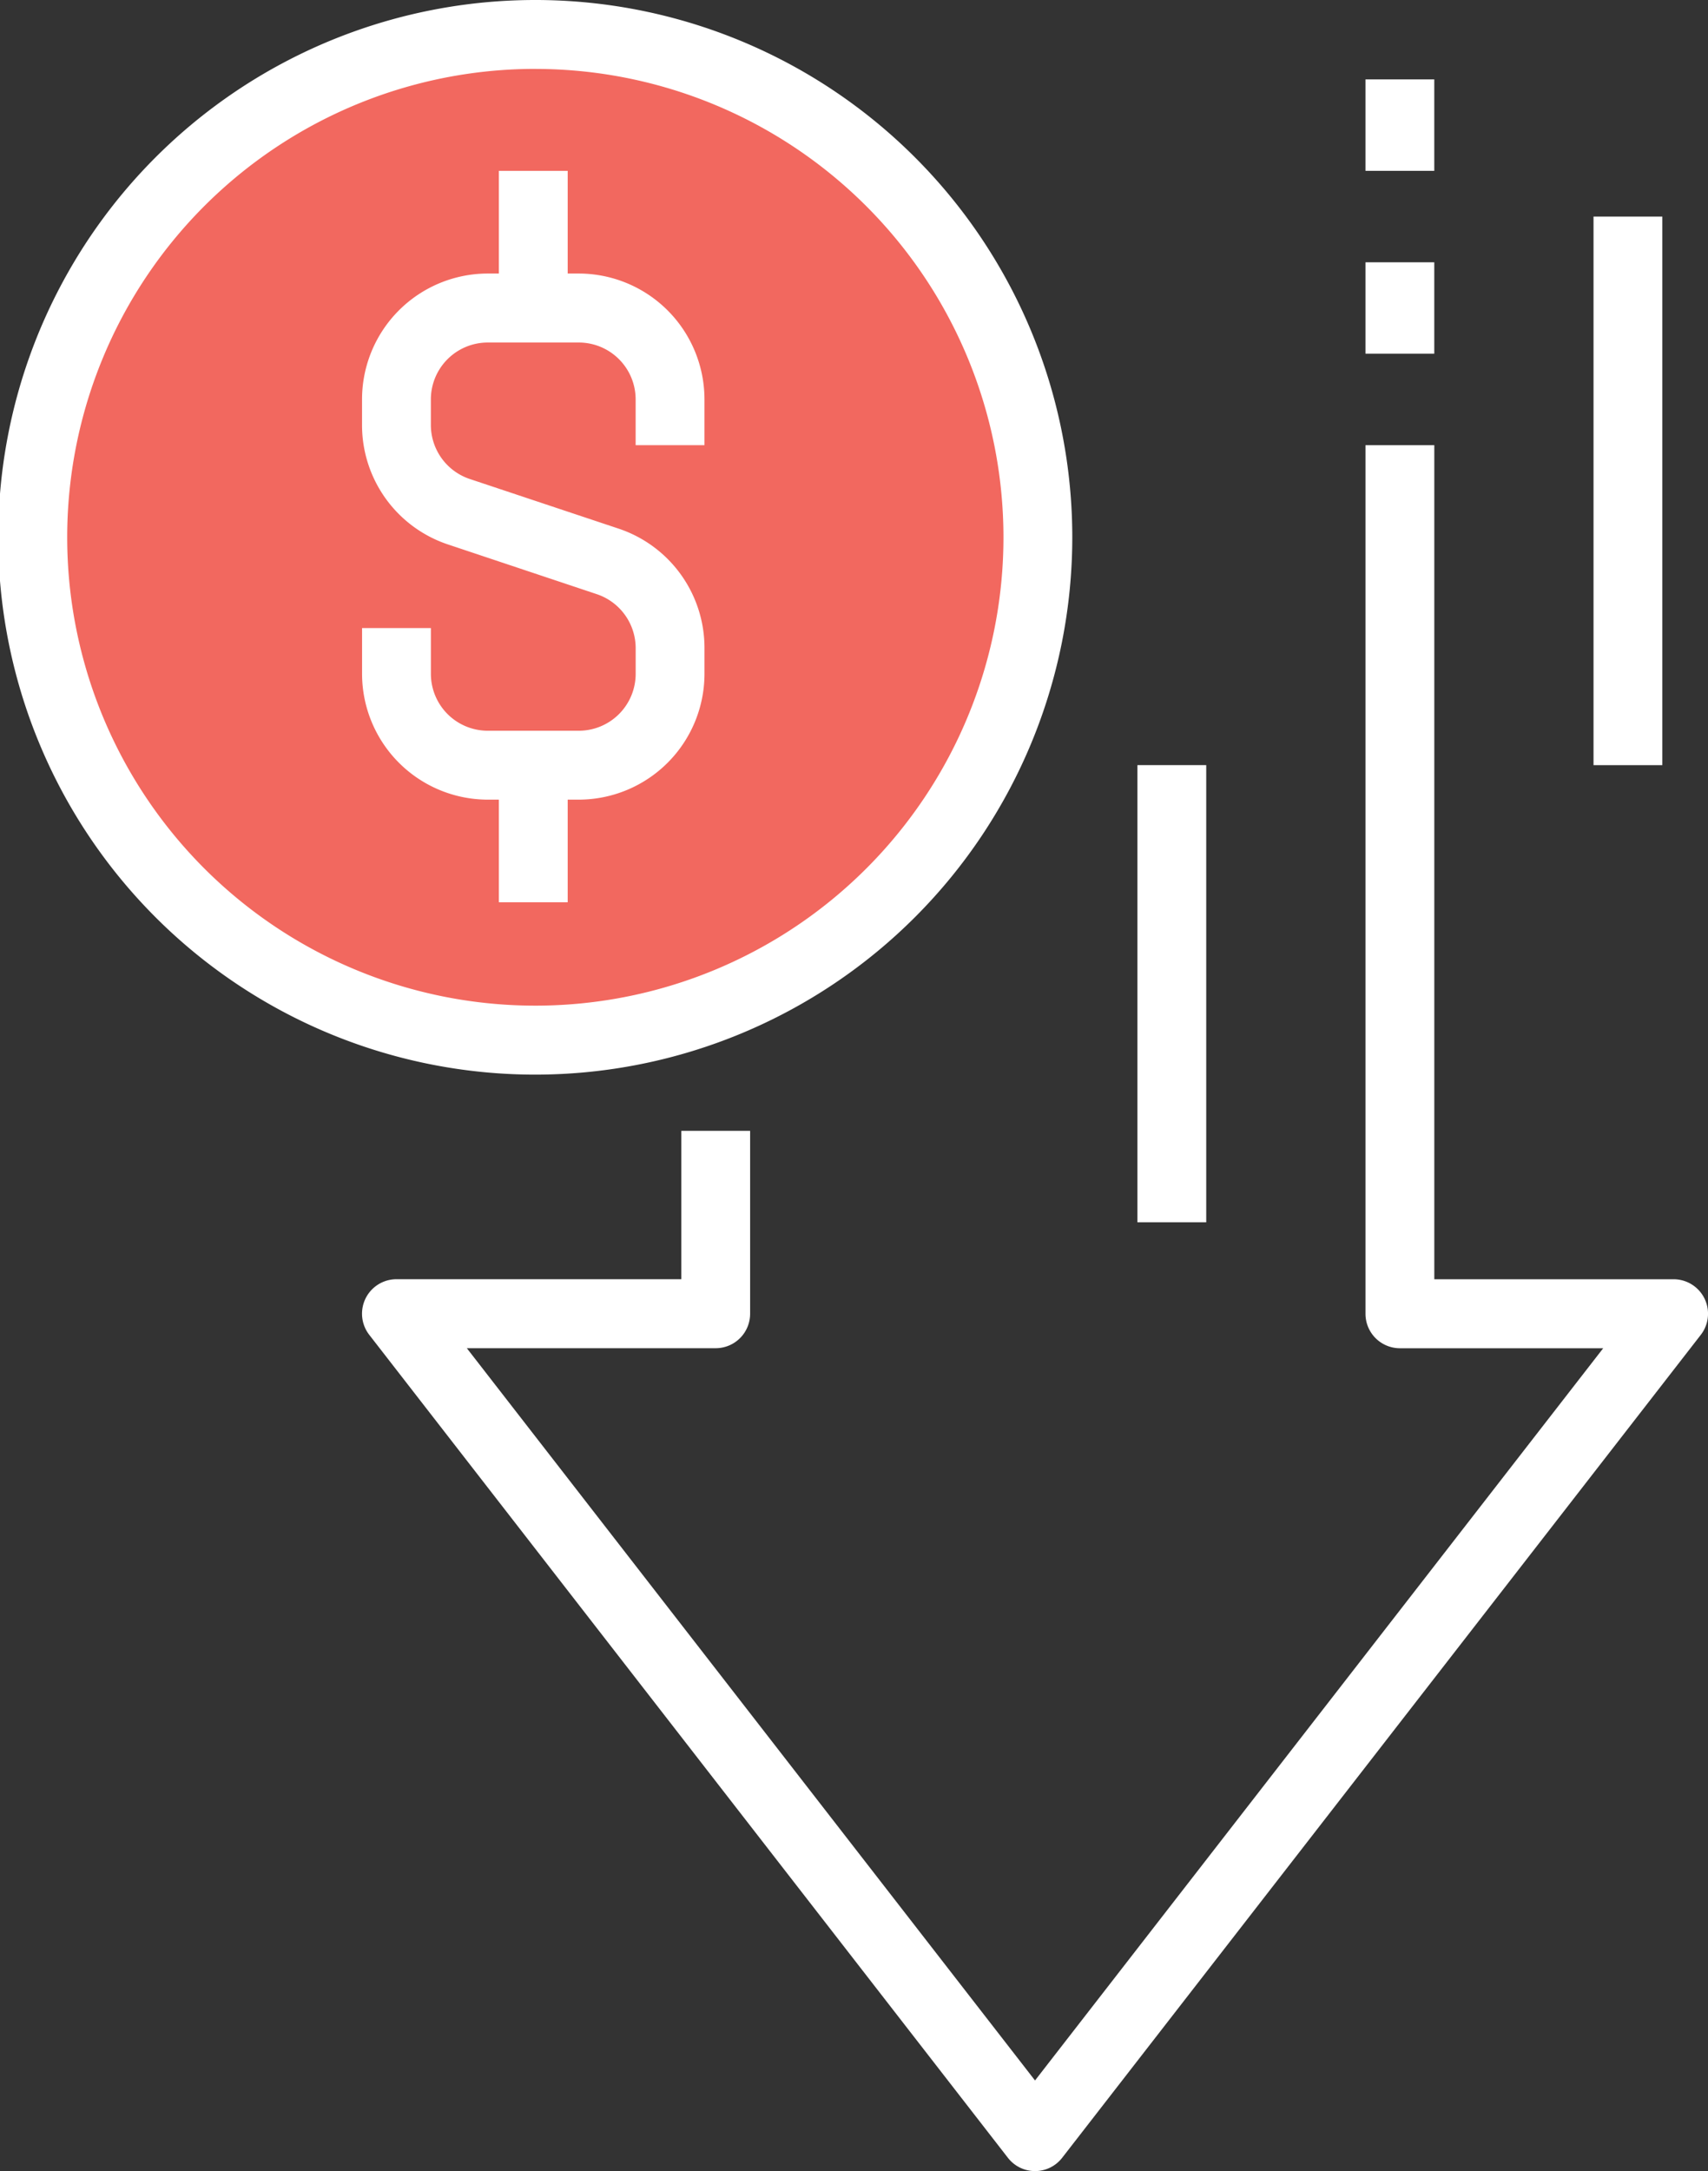 <svg xmlns="http://www.w3.org/2000/svg" width="122" height="154.995" viewBox="0 0 122 154.995"><rect x="0" y="0" width="122" height="154.995" fill="#333333" stroke="none"/><path d="M927.468,552.7a35.851,35.851,0,1,1,35.791-35.85A35.862,35.862,0,0,1,927.468,552.7Z" transform="translate(-889.69 -479.01)" fill="#f2685f"/><path d="M929.972,557.716a38.359,38.359,0,1,1,38.294-38.357A38.37,38.37,0,0,1,929.972,557.716Zm0-71.8a33.438,33.438,0,1,0,33.378,33.439A33.45,33.45,0,0,0,929.972,485.919Z" transform="translate(-891.674 -480.998)" fill="#fff"/><path d="M914.756,524.251h-6.519a8.99,8.99,0,0,1-8.97-8.989V512h4.916v3.267a4.064,4.064,0,0,0,4.054,4.065h6.519a4.064,4.064,0,0,0,4.054-4.065v-1.826a4.068,4.068,0,0,0-2.774-3.858L905.4,506.032a8.978,8.978,0,0,1-6.135-8.528v-1.826a8.987,8.987,0,0,1,8.97-8.986h6.519a8.987,8.987,0,0,1,8.97,8.986v3.267h-4.916v-3.267a4.063,4.063,0,0,0-4.054-4.061h-6.519a4.063,4.063,0,0,0-4.054,4.061V497.5a4.068,4.068,0,0,0,2.774,3.858l10.635,3.545a8.978,8.978,0,0,1,6.135,8.528v1.826A8.991,8.991,0,0,1,914.756,524.251Z" transform="translate(-873.405 -467.164)" fill="#fff"/><rect width="4.915" height="9.789" transform="translate(35.634 54.625)" fill="#fff"/><rect width="4.915" height="9.793" transform="translate(35.634 12.197)" fill="#fff"/><path d="M947.337,613.469a2.448,2.448,0,0,1-1.94-.953l-45.613-58.746a2.461,2.461,0,0,1,1.943-3.972h20.347V539.207h4.913v13.054a2.46,2.46,0,0,1-2.458,2.462H906.753L947.337,607l40.584-52.274H973.4a2.46,2.46,0,0,1-2.458-2.462V490.255h4.916V549.8h17.089a2.461,2.461,0,0,1,1.943,3.972l-45.613,58.746A2.448,2.448,0,0,1,947.337,613.469Z" transform="translate(-873.407 -458.474)" fill="#fff"/><rect width="4.915" height="6.525" transform="translate(97.534 18.725)" fill="#fff"/><rect width="4.915" height="6.528" transform="translate(97.534 5.668)" fill="#fff"/><rect width="4.915" height="39.164" transform="translate(113.823 15.461)" fill="#fff"/><rect width="4.915" height="32.639" transform="translate(81.244 54.622)" fill="#fff"/></svg>